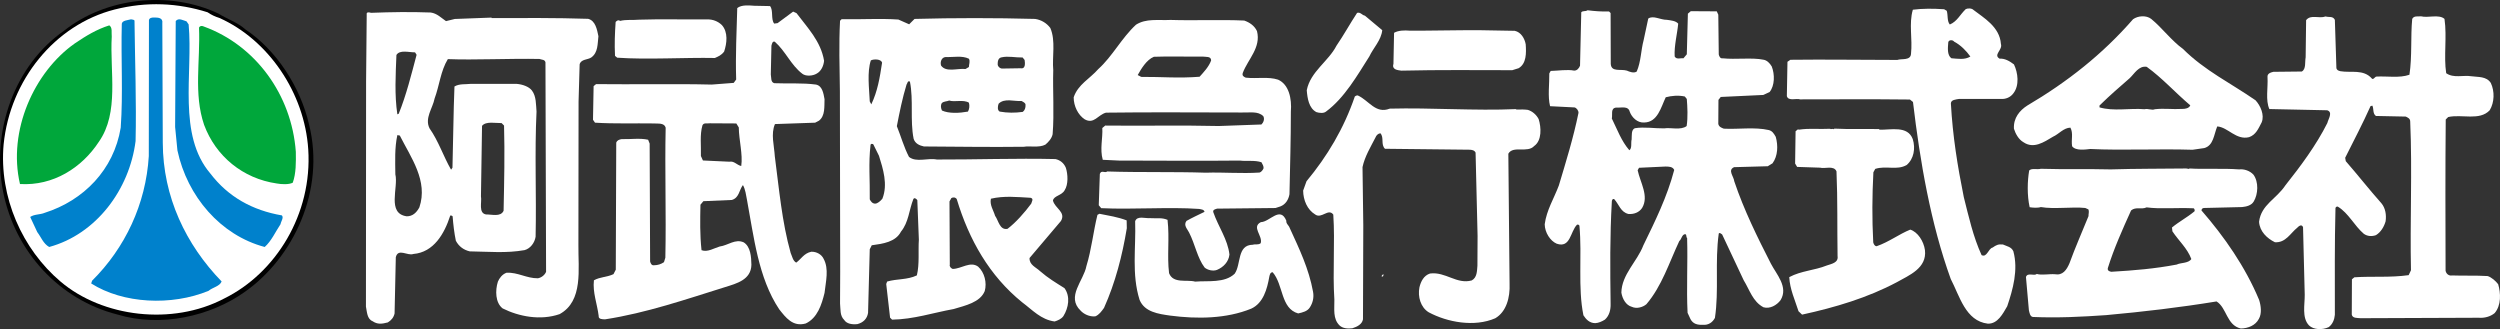 <svg xmlns="http://www.w3.org/2000/svg" width="4140" height="545" overflow="hidden"><rect width="100%" height="100%" fill="#333333" stroke="none"/><defs><clipPath id="a"><path d="M39 901h4140v545H39z"/></clipPath></defs><g fill-rule="evenodd" clip-path="url(#a)" transform="translate(-39 -901)"><path d="M445.326 949.667c50.601 33.638 91.031 94.543 105.524 157.743 27.208 109.06-26.444 220.93-106.541 277-56.957 40.51-139.342 59.12-210.794 37.46-95.098-23.96-169.6-103.21-189.434-203.61-19.833-101.17 19.325-209.47 101.201-266.554 68.146-54.279 173.161-67.02 255.292-28.286 13.731 8.664 32.547 15.035 44.752 26.247"/><path fill="#FFF" d="M382.76 921.337c5.862 4.073 12.235 7.128 19.627 9.418 80.805 36.148 140.962 123.715 147.08 217.645 6.882 106.92-53.53 204.93-139.688 247.18-85.392 44.81-200.863 30.81-270.452-28.25-63.216-53.46-102.216-139.76-94.315-227.33 10.706-106.15 84.373-197.789 183.786-223.245 53.02-13.492 105.02-10.946 153.962 4.582"/><path fill="#0081CC" d="m307.795 939.679.763 197.661c.255 89.92 38.417 168.88 97.442 229.76-3.053 8.15-15.265 9.93-21.626 15.54-61.314 25.22-141.455 21.39-194.374-12.23l1.527-4.58c54.445-54 89.046-126.6 93.879-206.33l.255-225.17c.763-4.075 5.597-4.33 8.141-4.33 6.361 0 15.52 0 13.993 9.679"/><path fill="#0081CC" d="M261.747 936.569c.761 64.231 3.298 134.591 1.776 198.061-10.147 80.29-65.193 154.21-143.068 175.37-9.893-5.61-13.191-16.06-19.786-24.73L89 1260.29c7.103-4.84 16.235-3.56 24.098-6.88 64.178-20.39 114.404-71.12 125.819-140.96 4.059-57.61.254-112.666 1.776-172.058.761-5.608 9.639-5.863 15.22-7.392 2.536.51 6.595.51 5.834 3.569M351.393 941.436c7.38 81.874-18.83 182.884 36.135 247.154 29.518 38.52 69.469 60.71 118.327 69.12 3.308 4.08-1.527 9.7-2.29 14.54-8.652 13.01-15.014 27.8-26.21 37.75-73.033-19.38-128.252-83.66-144.538-159.92L329 1111.31l1.018-175.485c4.835-5.866 12.214-1.02 17.812.51z"/><path fill="#00A73B" d="M224.05 961.64c-3.298 58.47 12.686 125.63-21.311 174.14-28.416 43.41-75.86 73.29-130.662 69.97-20.55-88.35 23.595-185.64 90.829-232.875 18.521-12.512 36.027-23.236 57.085-29.875 5.582 3.83 3.298 11.235 4.059 18.64M528.894 1152.44c.254 17.03.508 35.59-5.081 51.1-6.352 3.31-18.547 2.8-26.677 1.27-55.895-8.13-100.865-45-120.175-97.12-17.53-51.6-6.097-105.25-8.384-160.926 1.525-3.305 5.59-3.305 8.13-1.78 85.367 31.017 145.328 112.876 152.187 207.456"/><path fill="#FFF" d="M1266.51 1175.91c-7.4-1.53-11.47-8.65-19.63-7.12l-43.85-2.04-3.32-7.38c.51-17.81-2.04-34.85 2.55-50.88 2.3-4.83 8.16-2.54 12.24-3.31l43.85.26 4.08 6.61c.25 21.12 6.88 44.52 4.08 63.86m116 141.96c-12.24 2.54-16.83 12.21-24.99 18.06-5.61-3.05-6.63-10.43-9.18-16.02-14.53-51.65-19.12-105.84-26.25-160.03-1.02-17.81-6.89-37.14.25-53.42l66.54-2.29 6.37-3.31c10.46-8.14 8.67-23.41 9.18-35.62-1.78-9.67-3.57-21.88-14.02-24.17-22.69-3.05-43.85-1.27-69.09-2.29-6.37-1.52-4.84-9.66-5.86-14.5l1.02-47.572c.76-2.544 1.53-8.141 5.61-6.615 18.1 16.028 26.51 38.417 45.37 52.917 5.87 4.83 17.85 3.82 24.22-.25 7.4-4.07 11.22-12.98 11.99-21.12-5.36-32.31-27.54-54.698-45.64-78.867l-5.61-2.544-25.75 19.081-5.6.763c-5.87-7.123-1.02-21.879-6.89-29.003l-26-.508c-8.16-.509-21.16-2.035-28.3 3.816-1.02 38.67-3.06 77.594-1.79 118.302l-4.07 5.59-36.46 2.8c-60.17-1.52-130.53 0-191.46-.76l-4.08 3.31-1.02 55.71 3.31 4.84c33.15 2.03 65.01.76 97.39 1.27 6.38.76 17.08-1.78 19.63 7.12-1.53 70.47 1.02 141.71-.51 215.23l-2.29 7.38c-4.85 3.31-10.45 5.09-16.32 5.09-4.08.76-5.86-3.06-6.63-6.36l-.76-195.13-2.55-6.36c-13.77-3.06-29.06-.51-43.85-1.02-4.08.76-7.39 1.78-8.92 5.85l-.77 210.4-3.82 7.37c-10.46 5.09-21.93 4.33-32.38 10.18-2.29 20.1 5.35 38.67 7.9 59.02-.76 5.6 6.63 5.6 10.71 5.6 68.07-10.43 134.35-33.33 198.85-53.43 18.61-5.85 42.83-11.95 43.34-36.89-.25-12.97-1.27-30.02-12.74-37.14-14.02-6.36-26.01 5.09-39.77 6.87-8.93 2.54-20.14 9.92-30.09 6.11-2.8-25.95-2.29-50.12-1.78-75.31l4.84-5.85 47.17-2.04c12.23-3.56 11.98-16.53 18.35-24.67 4.08 7.37 5.1 16.28 6.63 24.17 11.47 61.31 18.61 129.23 53.28 181.39 10.71 13.48 22.44 29.76 44.11 23.66 19.37-9.16 26.26-31.04 31.1-50.63 2.04-18.57 7.65-39.69-1.53-56.48-3.31-7.12-11.47-11.95-20.39-11.7"/><path fill="#FFF" d="M733.473 1244.44c-4.844 8.91-11.218 14.77-20.907 14.77-33.401-4.58-13.513-47.63-18.868-69.53-.254-21.91-1.274-43.81 3.315-64.95l4.08.76c18.357 36.43 47.168 75.14 32.38 118.95m-37.989-252.406c5.609-8.915 20.142-4.33 30.85-4.33l2.55 4.075c-8.669 32.601-17.083 66.731-29.576 97.551l-2.295 1.02c-4.844-32.6-2.804-65.72-1.529-98.316m141.761 117.416c6.374-8.15 22.692-4.33 32.381-4.59l4.08 4.08c1.274 46.1.254 93.22-.766 141.1-4.844 10.7-19.377 5.86-29.066 6.11-13.003-2.29-6.629-20.37-8.413-30.05zm175.675-177.27c-54.311-1.783-103.774-1.274-159.867-1.274v-.764l-60.937 2.293-14.533 3.566c-8.159-5.604-14.788-12.735-25.242-14.263-34.93-1.274-63.997-.764-98.927.509-2.55-.764-8.159-2.292-7.139 3.311l-1.02 110.282-.255 372.88c1.785 8.91 1.785 20.37 10.964 24.19 8.158 5.61 15.552 4.59 25.241 2.04 5.61-3.31 9.689-8.15 11.219-14.77l2.04-93.22c3.824-15.54 19.377-1.78 29.066-5.35 33.911-2.8 51.503-33.87 60.937-63.16.765-1.53 3.314 0 4.08.76 1.019 13.75 2.804 28.27 5.354 40.5 5.099 9.68 13.258 15.28 22.947 17.57 33.146.51 60.172 3.31 90.768-2.04 9.689-2.54 16.828-12.22 18.358-22.16 1.529-69.78-1.785-139.31 1.529-207.32-1.019-11.46-.255-25.21-7.649-34.89-4.844-6.37-15.552-10.19-25.241-10.95-31.616.25-47.934-.26-76.235 0-8.924 1.02-18.613-.51-26.772 4.33-1.785 43.8-2.04 89.9-3.314 134.48l-2.295 3.31c-12.494-21.65-20.907-47.63-35.696-68.52-8.414-16.81 5.355-33.36 8.414-49.41 7.904-21.14 9.944-45.59 21.927-65.199 43.855 1.779 103.007-1.274 151.706-.255 4.079 1.524 8.924.764 9.943 5.604l1.02 346.9c-2.294 5.6-7.903 9.67-13.513 10.69-18.613.26-33.401-10.18-52.013-9.17-7.139 2.55-11.984 9.17-14.278 14.78-4.59 14.51-4.335 34.89 7.904 44.31 27.026 13.5 62.722 20.38 94.337 9.43 39.522-21.65 30.597-74.88 31.106-114.62l.255-237.37 1.785-61.64c2.296-8.914 13.766-7.39 19.376-11.461 11.22-8.15 10.2-22.159 11.73-35.148-2.29-10.952-4.84-25.725-17.08-28.781M1061.05 996.524c48.81 3.526 112.19-.503 161.77.504 5.62-2.518 10.48-4.28 15.33-10.575 4.6-13.596 6.9-32.227-3.83-44.06-6.65-6.295-14.82-9.316-23.77-9.316-37.31.503-76.41-.756-112.95.503-11.25 1.007-21.21-.503-31.69 2.015-3.33-2.267-5.63 0-7.41 1.762-1.28 19.135-2.05 36.004-1.03 56.146zM1707.48 1279.94c-13.01 2.54-14.79-13.49-20.65-21.63-2.55-8.91-9.18-17.81-6.89-28.25 21.93-5.09 42.83-2.79 65.77-1.52 5.61 1.52 1.79 6.36 1.02 9.67-10.96 14.76-25.49 31.3-39.25 41.73m-207.26-49.88c-3.31 4.08-8.16 8.15-11.98 8.15-4.84 0-7.39-4.07-8.92-7.13.51-32.32-2.3-59.03 1.27-89.83 0-2.54 4.08-2.54 4.85-.76l9.17 18.58c6.63 21.37 15.04 47.33 5.61 70.99m-19.12-229.02c4.85-2.542 17.08-2.542 18.61 3.82-3.82 25.19-7.39 47.08-17.84 68.96l-2.55-4.83c-1.02-22.4-4.59-48.35 1.78-67.95m124.15-5.596c13 .509 26.77-2.799 38.24 2.799 2.55 4.067 0 9.667 0 13.737l-5.61 3.31c-13-1.52-32.37 6.11-40.53-5.85-1.79-6.62 1.27-13.741 7.9-13.996m36.71 90.336c-13.77 2.55-31.61 3.56-43.08-1.78-1.79-4.07-2.55-8.14-.26-12.22 3.32-3.3 8.16-2.54 12.24-4.32 8.92 3.05 23.45-2.04 32.63 3.56 1.53 5.09.76 10.69-1.53 14.76m55.57-89.827c11.22-2.545 22.69.509 34.93.254l3.31 4.073c.77 4.83 1.79 15.27-6.37 13.74l-31.61.51c-3.32-.76-6.37-3.05-6.63-7.13 0-4.83.77-10.429 6.37-11.447m35.18 90.337c-13 1.78-25.23 1.78-38.24-.51-4.07-2.29-3.31-8.65-1.78-12.98 9.69-9.92 26-3.56 37.98-4.58 2.55 1.53 6.63 3.06 6.63 6.36.26 5.09-1.27 9.16-4.59 11.71m28.55 263.63c-6.62-6.36-17.84-10.18-17.33-21.63l52-61.33c8.67-14.76-9.94-20.86-13.25-33.84 1.53-8.15 14.53-8.15 19.37-17.05 6.38-9.67 5.36-26.72 2.04-37.15-3.31-8.15-9.94-12.98-17.33-14.51-63.99-1.53-135.37 1.02-196.29.77-15.3-3.06-33.91 5.34-46.15-4.33-8.41-16.03-13.25-33.85-20.13-50.9 4.58-23.66 9.17-46.31 16.06-68.96 1.53-1.52 1.53-7.12 5.6-4.83 6.12 30.79 0 63.87 6.12 94.66 2.55 8.14 9.94 11.2 17.08 12.73 55.07.25 108.6 1.27 165.45.5 9.69-1.78 25.24 2.04 35.69-3.56 4.84-4.07 10.45-9.92 11.98-17.3 2.8-35.63 0-71.25 1.02-106.12-2.04-21.88 4.33-48.6-4.85-69.721-5.86-7.888-14.78-13.486-25.23-15.013-65.77-1.781-134.6-1.781-199.61 0l-8.92 8.906-17.85-7.888c-29.31-2.036-62.45 0-94.06-.509l-2.55 2.544c-2.04 38.934-.77 76.091-.26 116.551l.51 299.51-.25 51.91c1.02 9.67-.51 20.36 6.88 27.48 4.08 6.36 13 7.89 21.92 6.87 9.69-2.54 16.06-8.91 17.59-18.58l2.81-105.35 3.31-6.61c18.61-2.55 39.52-5.35 48.44-22.65 12.74-15.52 13.25-35.62 20.39-53.69 1.53-3.31 4.85-.77 6.63 1.52l2.55 65.66c-1.28 17.81 1.27 40.46-3.31 59.03-16.06 7.64-32.38 5.35-49.2 10.18l-1.53 4.07 6.37 55.73 3.31 3.31c35.69-.51 68.07-11.45 101.97-17.56 19.38-5.85 43.85-10.94 51.5-29.77 3.82-13.74-.26-30.79-10.96-40.46-13.01-9.42-27.54 3.56-42.07 3.82-2.55-.77-5.86-4.07-4.84-7.13l-.51-104.59 3.06-5.59c2.55-1.53 6.37-1.78 8.92 1.52 20.39 67.69 54.3 127.24 108.34 171.01 17.08 12.72 31.1 28.75 53.79 31.81 4.85-1.53 11.22-4.08 14.53-8.91 8.67-14 11.73-32.57 1.79-46.31-14.53-9.17-26.77-16.29-40.54-28.25M2219.01 1086.69c4.82 1.53 12.19 2.3 16-1.02 30.49-22.49 51.83-60.07 71.65-91.246 6.35-13.802 19.82-27.092 21.34-43.449l-28.71-24.025c-4.83-.767-7.37-6.39-12.96-4.601-11.94 18.147-22.1 36.804-34.04 54.184-13.47 26.327-43.19 42.937-49.29 73.867 1.02 13.54 3.56 29.9 16.01 36.29M2832.07 1109.75c-9.67 7.39-26.71 2.03-37.14 3.82-15.27.25-33.07-2.8-48.59-.26-6.36 2.55-4.84 12.24-5.35 18.62-1.52 5.61 1.02 14.53-3.81 17.85-13.23-15.3-19.85-33.92-29-52.53 1.52-6.37-2.55-17.08 7.12-18.1 8.14.76 20.1-3.57 22.64 7.14 3.31 8.92 12.47 18.36 23.66 17.59 22.64-.25 27.99-25.5 35.87-41.82 9.67-2.55 20.86-3.57 31.55-1.27l3.31 4.08c1.01 13 2.03 30.09-.26 44.88m78.87 91.53c-.76-8.16-11.45-18.61-.26-23.46l55.72-1.53 7.89-4.84c8.9-12.24 9.41-29.32 5.34-43.86-3.31-5.86-5.85-9.69-11.45-11.22-23.66-5.35-50.12-1.02-74.54-2.29-4.07-1.53-8.14-3.06-9.16-7.9l.25-39.78 3.82-4.85 70.47-3.31 10.43-4.85c8.65-10.7 8.65-29.32 3.56-42.32-3.3-5.61-8.14-10.46-13.99-11.221-17.81-3.825-46.81 0-67.16-2.295-4.07.765-5.85-3.06-6.62-6.375l-.76-65.784-2.54-5.61-43-.255-4.83 4.08-1.78 67.315-5.6 6.629c-4.83-.765-11.45 2.546-14.5-3.06-1.02-17.848 4.32-37.482 5.85-54.311-4.07-4.844-12.21-5.354-18.83-6.374-10.43.255-22.64-7.904-30.78-2.04l-7.63 35.697c-4.58 17.084-4.33 35.694-11.45 52.014-4.83 3.32-12.21.26-16.28-1.53-10.43-3.06-25.7 2.81-26.71-10.96l-.26-84.4-2.54-2.55c-12.21.255-23.41-.51-35.62-2.04-4.07 2.55-7.38.255-10.43 3.315l-2.04 88.475c-1.52 4.08-4.83 8.16-9.66 8.16-11.45-2.29-26.72.26-38.93.51l-2.29 4.08c.26 17.85-2.8 37.99 1.27 54.31l40.46 2.04c3.3.77 6.61 4.85 6.61 8.93-8.4 41.3-20.86 81.34-32.56 120.35-7.89 21.16-20.36 40.79-23.41 64.25.25 13.77 9.16 27.54 19.84 32.13 22.9 7.9 22.39-19.89 33.59-31.36 1.52-.77 3.3 0 4.07 1.53 4.58 50.23-2.8 102.24 6.61 148.4 4.07 6.37 9.92 13 19.59 13 5.6-.26 11.19-2.81 16.03-5.86 7.38-6.63 9.67-16.32 9.41-26.01-.76-57.63-1.27-111.94 2.04-169.56 0-1.53.76-4.85 3.81-4.08 8.14 8.92 10.69 21.67 23.66 24.73 8.91.76 17.81-2.55 22.64-9.95 11.71-19.63-3.05-42.07-7.37-62.47l2.29-4.08 43.5-2.04c5.6 0 12.21 0 14.76 5.61-11.71 44.63-31.55 84.66-51.14 124.94-10.18 26.78-35.87 48.2-36.38 78.28 1.78 10.46 7.63 20.91 17.3 23.46 8.14 3.83 18.57.51 24.17-4.33 25.44-29.58 37.9-69.36 54.44-104.54 4.07-3.32 4.07-10.71 9.67-11.48 3.31.77 1.02 4.85 3.31 6.38 1.27 41.3-1.28 83.63.76 123.92l4.83 10.45c4.33 8.16 11.71 9.69 20.36 9.43 9.66.77 16.28-4.33 20.09-11.47 6.87-45.39-.25-92.56 6.36-139.73 1.53-2.29 4.07.77 5.6 1.53l35.62 75.73c9.92 16.06 15.01 35.44 32.82 44.88 10.68 3.06 21.88-3.32 28.24-11.73 13.48-21.93-6.87-42.84-16.03-60.69-22.14-43.34-44.52-88.48-60.55-136.16M3265.34 970.93c.76-4.081 7.37-4.337 9.66-1.02 10.67 5.612 20.33 15.305 26.93 24.744-9.65 5.866-20.83 3.571-31.51 2.806-7.11-5.357-5.84-16.836-5.08-26.53m90.47 334.94c-7.88-.77-11.18 1.02-17.03 5.1-7.11 1.53-9.4 17.09-18.29 12.5-13.98-30.61-21.1-63.01-29.48-96.17-10.42-51.78-18.3-100.51-21.35-154.84 0-6.38 8.13-6.63 13.72-7.66h68.87c7.88.77 16.01-2.55 20.84-9.18 10.42-13.26 7.62-34.18 1.02-47.96-7.37-5.61-15.51-10.2-23.64-9.435-11.43-6.377 5.34-14.54 2.04-24.489-2.04-28.315-28.72-43.366-45.24-56.121-3.3-3.316-9.66-3.061-12.96-1.531-9.66 9.184-14.23 20.408-26.43 25.51-4.83-5.612-2.79-15.306-5.08-22.703l-4.32-2.551c-18.55-1.276-35.58-1.276-51.84.765-6.86 23.724-.26 47.958-3.05 73.212-.76 11.483-16.01 7.398-22.62 9.953-63.02 0-118.17-1.025-177.13-.26l-4.82 3.32-1.02 56.88c2.54 8.93 16.26 3.06 21.85 5.36 62.27 0 116.39-.51 181.96.26l5.08 4.08c11.69 98.72 29.23 201.01 62.52 293.1 14.74 28.06 24.39 69.64 61.5 73.98 16.26.51 24.9-16.58 32.02-28.83 9.4-27.8 18.55-60.2 10.16-91.07-3.3-7.39-10.67-8.16-17.28-11.22M1949.8 995.022c25.75-1.017 54.3 0 81.83-.254 4.08.762 13-1.017 13 6.352-3.83 10.68-12.75 19.84-19.12 26.96-34.92 2.79-63.22 0-96.61.25l-5.86-3.05c5.86-10.43 14.53-25.17 26.76-30.258M1835.1 1098.5c15.55 8.9 21.92-7.37 35.43-10.93 72.9-1.01 150.14-.25 224.82-.25 13 .51 26.77-2.8 35.69 6.1 2.55 4.83.25 10.42-3.06 13.73l-70.61 2.54c-62.45-1.52-124.9 0-188.12-.76l-4.84 4.07c1.02 16.78-4.33 34.83.77 52.63l26.76 1.27c66.53 0 132.04.76 200.35 0 11.22 1.53 24.22-1.02 35.69 2.8 1.53 3.3 4.08 6.35 3.31 10.42-1.53 3.31-4.08 5.85-6.37 6.61-30.08 2.04-60.16-.76-89.21.26-52.77-1.78-109.61-.26-163.14-2.04-4.08 3.31-9.69-3.05-12.24 4.07l-1.78 51.87 4.08 4.83c52 2.54 111.9-2.29 162.11 1.27 3.32.76 8.16.76 8.93 4.83-10.46 5.09-20.91 9.92-29.83 15-5.61 7.38 1.79 13.73 4.34 19.33 9.94 19.32 13.51 41.95 25.74 57.97 4.84 4.07 13.77 6.36 20.39 3.81 10.45-4.32 19.38-13.22 20.65-25.42-2.8-25.18-18.35-45.77-26.76-70.18-1.02-4.07 3.05-4.83 6.37-5.85l96.61-1.01 7.9-2.55c8.92-3.3 13.76-11.44 15.29-20.34 1.02-47.8 2.3-90.77 2.3-136.79 1.78-21.61-3.32-45-21.16-52.88-16.32-5.34-34.92-1.27-53.53-3.31-3.31-1.52-6.63-3.05-4.84-8.14 8.66-22.624 30.33-41.694 23.45-68.899-4.08-8.899-12.24-14.493-21.16-17.544-39-1.78-82.84.254-121.84-1.017-21.16 1.017-40.53-2.797-57.36 7.882-23.96 22.121-38.99 52.377-62.45 73.478-14.27 16.28-33.64 25.43-40.78 46.79 0 14.74 7.39 29.24 18.1 36.35"/><path fill="#FFF" d="M3516.03 1075.51c17.58-17.29 32.87-30.26 49.69-45.01 7.9-7.38 15.04-21.11 28.29-18.82 26.25 19.07 45.88 41.45 72.13 63.83-2.3 4.83-7.9 5.85-13 5.85-17.08 1.02-30.07-1.27-45.62.51-4.84 2.29-11.21-1.53-17.08 0-25.23-2.04-50.97 3.81-74.67-3.05v-3.31Zm-77.23 51.88c9.69-4.33 17.59-14.75 28.8-15.01 5.1 9.67 1.02 19.33 2.81 30.77 5.86 8.14 22.68 5.34 30.07 4.58 52.75 2.54 113.41-.51 169.48 1.27l19.37-2.8c15.29-4.32 15.8-22.12 21.41-35.85 17.84 1.27 31.09 23.14 52.75 17.8 11.47-4.07 15.3-13.99 20.9-24.67 4.84-12.2-2.04-27.46-10.19-36.36-41.03-28.48-84.11-49.08-120.3-85.191-18.86-13.478-34.66-35.093-52.5-49.588-8.15-6.358-21.91-5.34-30.07.509-50.46 57.979-109.08 104.01-175.09 142.91-12.74 8.14-23.19 20.6-22.17 38.4 2.55 8.14 7.64 17.8 15.8 22.38 16.82 11.44 33.64 0 48.93-9.15M4175.96 1371.66c-4.33-5.6-10.7-11.2-17.32-13.5-21.13-1.27-37.17-.25-59.07-1.02-4.84 1.02-9.68-2.29-10.7-7.89-.25-80.23-.51-167.84.26-250.36l4.07-4.07c22.66-5.09 51.95 6.62 68.75-11.21 7.9-12.99 8.41-31.58 1.78-45.33-7.38-11.21-21.13-9.42-31.57-10.95-14.77-2.29-29.79 3.56-42.27-5.1-4.33-28.266 1.53-59.847-2.8-89.9-8.91-8.15-27.5-1.274-38.96-4.33-4.84.764-11.46-1.528-14.51 4.33-2.8 29.034 0 62.398-4.59 92.45-16.8 5.86-36.41 2.04-55 3.06-2.54.76-4.84 5.6-7.13 3.31-14-16.05-34.88-9.17-52.2-12.23-3.05-.76-5.6-1.53-6.62-4.84l-2.55-80.222c-3.31-6.622-9.67-3.82-15.27-5.603-11.46 4.075-24.45-3.821-32.34 6.112l-.77 61.634c-1.52 7.389 1.02 19.359-6.36 23.429-17.06.26-32.34.51-47.11.51-4.07 1.02-10.44 2.55-9.68 8.92 1.02 17.06-3.56 38.2 3.06 52.72l95.74 2.03c9.93 3.06 1.79 14.52.26 21.14-18.34 36.68-44.56 71.82-69.26 102.89-15.03 22.93-40.24 32.09-43.8 60.62 1.02 16.04 13.24 27.51 26.23 33.87 17.82 1.28 25.72-15.02 36.92-23.94 1.53-1.53 7.13-7.38 9.68-1.02l2.8 111.81c.25 16.3-5.1 38.2 7.13 50.94 7.38 7.13 21.9 7.89 32.59 2.8 6.37-4.84 9.42-12.23 10.18-20.38 0-61.63-.5-117.66 1.02-176.75 0-.76 1.53-3.31 4.08-2.29 17.82 10.95 26.99 31.33 42.78 44.83 5.6 4.07 12.98 4.83 20.11 2.29 8.15-4.84 13.5-14.01 16.04-22.92 1.53-10.45-.25-21.91-6.87-29.8-20.63-23.18-39.47-47.37-59.08-69.79l-1.01-5.6c14.25-28.52 29.28-57.05 42.01-85.57l3.06-.77c2.54 5.61.25 12.99 5.85 17.07l49.4 1.01c3.06 1.53 7.39 3.06 7.39 8.15 3.56 82.52-.51 164.53 1.27 246.29l-3.82 8.15c-30.81 4.33-59.08 1.52-89.89 3.56l-4.07 3.31-.26 58.32c1.02 6.37 8.92 5.61 14.77 6.12l195.31-.77c9.67.77 19.35-1.78 26.48-7.64 11.21-12.99 10.19-33.36 5.86-47.88M2543.36 1017.24l10.47-3.28c13.02-7.58 12.76-25.021 11.74-39.678-1.79-9.602-7.66-19.963-18.12-22.237l-56.93-1.011c-39.05-.253-84.49 1.011-116.91.758-8.94-.758-18.89-.505-26.04 3.538l-1.02 51.55c-3.06 9.6 7.4 10.36 13.02 11.12 65.09-1.52 120.49-.76 183.79-.76M2569.16 1082.94c-5.61-.76-12.23-.76-17.07-.51-1.78 0-2.55 0-2.55-.76-68.01 3.05-140.86-2.55-209.13-.77-23.43 9.17-34.13-13.24-52.98-21.9-2.29 0-4.08 1.02-4.84 1.78-18.09 52.98-45.85 99.33-79.99 140.34l-5.6 15.54c.25 16.04 6.88 31.58 19.87 39.47 10.7 7.9 21.91-10.95 30.06.26 3.05 46.1-1.28 93.98 1.78 140.84.25 15.54-2.8 31.59 8.66 42.79 5.1 4.84 13.76 5.6 21.14 4.59 8.15-2.55 16.05-6.63 17.58-14.78l.51-155.61-1.28-96.53c3.83-17.83 13.51-33.37 21.4-48.9 1.53-3.82 4.08-6.37 8.15-7.14 6.63 7.14.26 18.6 7.65 25.73l139.33 1.53c4.08 0 8.92.76 10.7 4.84l3.31 137.79-.25 49.41c-.77 8.91-.51 19.61-9.43 24.45-24.96 6.87-43.3-14.78-69.03-11.46-10.44 3.31-15.28 13.24-17.58 22.92-3.05 15.53 2.04 33.11 15.29 41.26 30.82 16.55 75.65 24.96 110.29 9.93 18.34-10.7 24.71-34.38 23.69-57.05l-2.03-215.47c7.89-14.01 31.58-.51 42.79-12.74 12.99-9.16 11.72-31.07 7.39-44.57-3.82-7.38-10.45-12.99-17.83-15.28M3202.42 1281.24c-18.41 7.38-35.53 20.61-55.73 27.49-3.07 0-4.86-3.31-5.62-6.37-2.05-39.71-1.79-76.87.25-116.07l3.07-5.6c17.9-5.85 35.79 2.8 51.9-6.36 12.01-9.93 15.08-27.75 10.22-43.02-8.44-22.66-36.04-15.02-55.47-15.53v-1.02c-20.97-.51-50.36.51-74.14-.76l-1.53 1.02c-1.79-1.53-4.09.76-5.63-.77-20.45 1.02-32.72-1.27-52.15 1.53l-1.02-.76-4.09 3.31-.77 53.45 3.33 5.6 38.09 1.27c7.41 2.3 22.75-4.32 27.1 6.11 2.04 47.09 1.02 93.17 1.78 140.26 1.79 11.2-10.48 12.98-17.63 15.53-20.97 8.4-42.18 8.65-62.38 19.34 1.02 20.11 9.46 37.93 15.34 56.51l5.88 5.6c54.96-11.96 108.64-28 156.96-53.71 20.2-11.45 50.11-23.16 46.53-53.2-2.05-14.76-12.02-30.04-24.29-33.85"/><path fill="#FFF" d="M3672.68 1251.28c-11.96 9.93-24.94 16.54-36.9 26.47l.76 6.37c10.69 16.03 24.69 28 31.31 45.82-4.84 7.38-17.82 5.85-24.18 9.16-36.39 6.88-69.48 9.68-108.42 11.97-4.07-.77-6.62-2.29-5.6-6.37 10.18-32.58 24.18-63.64 38.43-95.2 7.89-6.62 17.05-1.02 25.71-5.1 22.14 3.06 48.86.26 77.88 1.53 1.52.51 2.54 4.58 1.01 5.35m11.97-1.78c0-1.79 1.52-4.08 4.07-4.08l63.12-1.52c7.38-.77 15.27-2.55 19.34-9.17 7.38-12.22 8.4-32.58-.51-44.55-5.85-6.36-15.52-9.67-23.67-8.65-26.72-2.04-58.28 0-81.95-1.53-1.53 1.53-3.31 0-5.85 0-42 .51-83.48.25-124.71 1.53-40.47-1.02-72.79.25-115.8-1.02-6.62 1.78-14.76-1.53-19.35 2.8-3.05 17.82-3.56 41.24.77 60.84 4.83.76 12.98 1.53 18.58-.25 21.88 3.81 51.92-.77 73.55 1.52l5.09 2.29c1.78 4.08 0 7.39.25 11.2-10.18 25.21-22.14 52.19-31.55 78.16-4.84 11.2-11.2 20.36-24.18 18.07-8.91-.76-21.89 2.04-30.03-.51-4.08 4.07-15.28-3.05-17.82 5.09l4.84 54.99c1.01 4.07 1.78 10.43 6.61 11.2 41.49 1.78 80.94-.26 121.4-3.06 61.59-5.6 122.17-12.72 182.74-22.65 17.05 10.43 16.54 39.45 40.21 44.8 12.22-.25 24.18-5.09 29.78-15.78 5.34-8.91 3.56-22.15.51-31.57-22.91-54.98-57.78-104.88-95.44-148.15M1859.67 1255l-3.29 1.79c-6.84 27.54-9.88 57.64-18.24 84.67-4.55 24.49-33.93 50.76-9.62 73.97 5.07 5.61 14.69 10.45 24.31 9.43 6.33-2.55 10.39-8.41 14.44-14.02 18.74-41.58 30.39-87.23 37.73-131.87l-.25-13c-14.44-5.61-29.89-7.91-45.08-10.97M2169.17 1266.57c-10.17-24.94-27.45 2.04-42.19 2.29-16.02 8.15 3.55 22.66-.26 34.87-4.07 3.31-8.13 1.02-12.96 2.55-26.69.25-19.07 32.58-30.25 48.1-16.78 15.78-44.23 11.2-65.33 12.98-13.72-3.81-36.35 3.82-43.21-13.99-3.56-29.02 1.02-57.53-2.54-88.32-9.66-4.08-17.79-2.04-28.47-2.8-8.13.76-21.86-4.58-25.16 5.09 1.52 43.78-6.11 87.55 7.37 130.31 8.38 20.11 31.01 23.17 50.58 25.96 44.48 5.86 93.03 5.35 134.21-11.45 20.08-9.16 26.44-32.58 30-52.94.76-3.31 1.52-7.38 5.59-7.38 18.05 20.87 12.96 59.81 42.19 68.21 7.88-1.78 15.25-3.56 19.32-9.93 4.83-7.38 7.12-16.28 5.34-25.96-6.86-37.92-22.62-70.75-38.64-105.62-1.52-4.59-6.35-7.13-5.59-11.97M2330 1355c-1.49.73-3.22 2.42-2.98 3.87 2.98.72 2.98-1.69 2.98-3.87"/></g></svg>